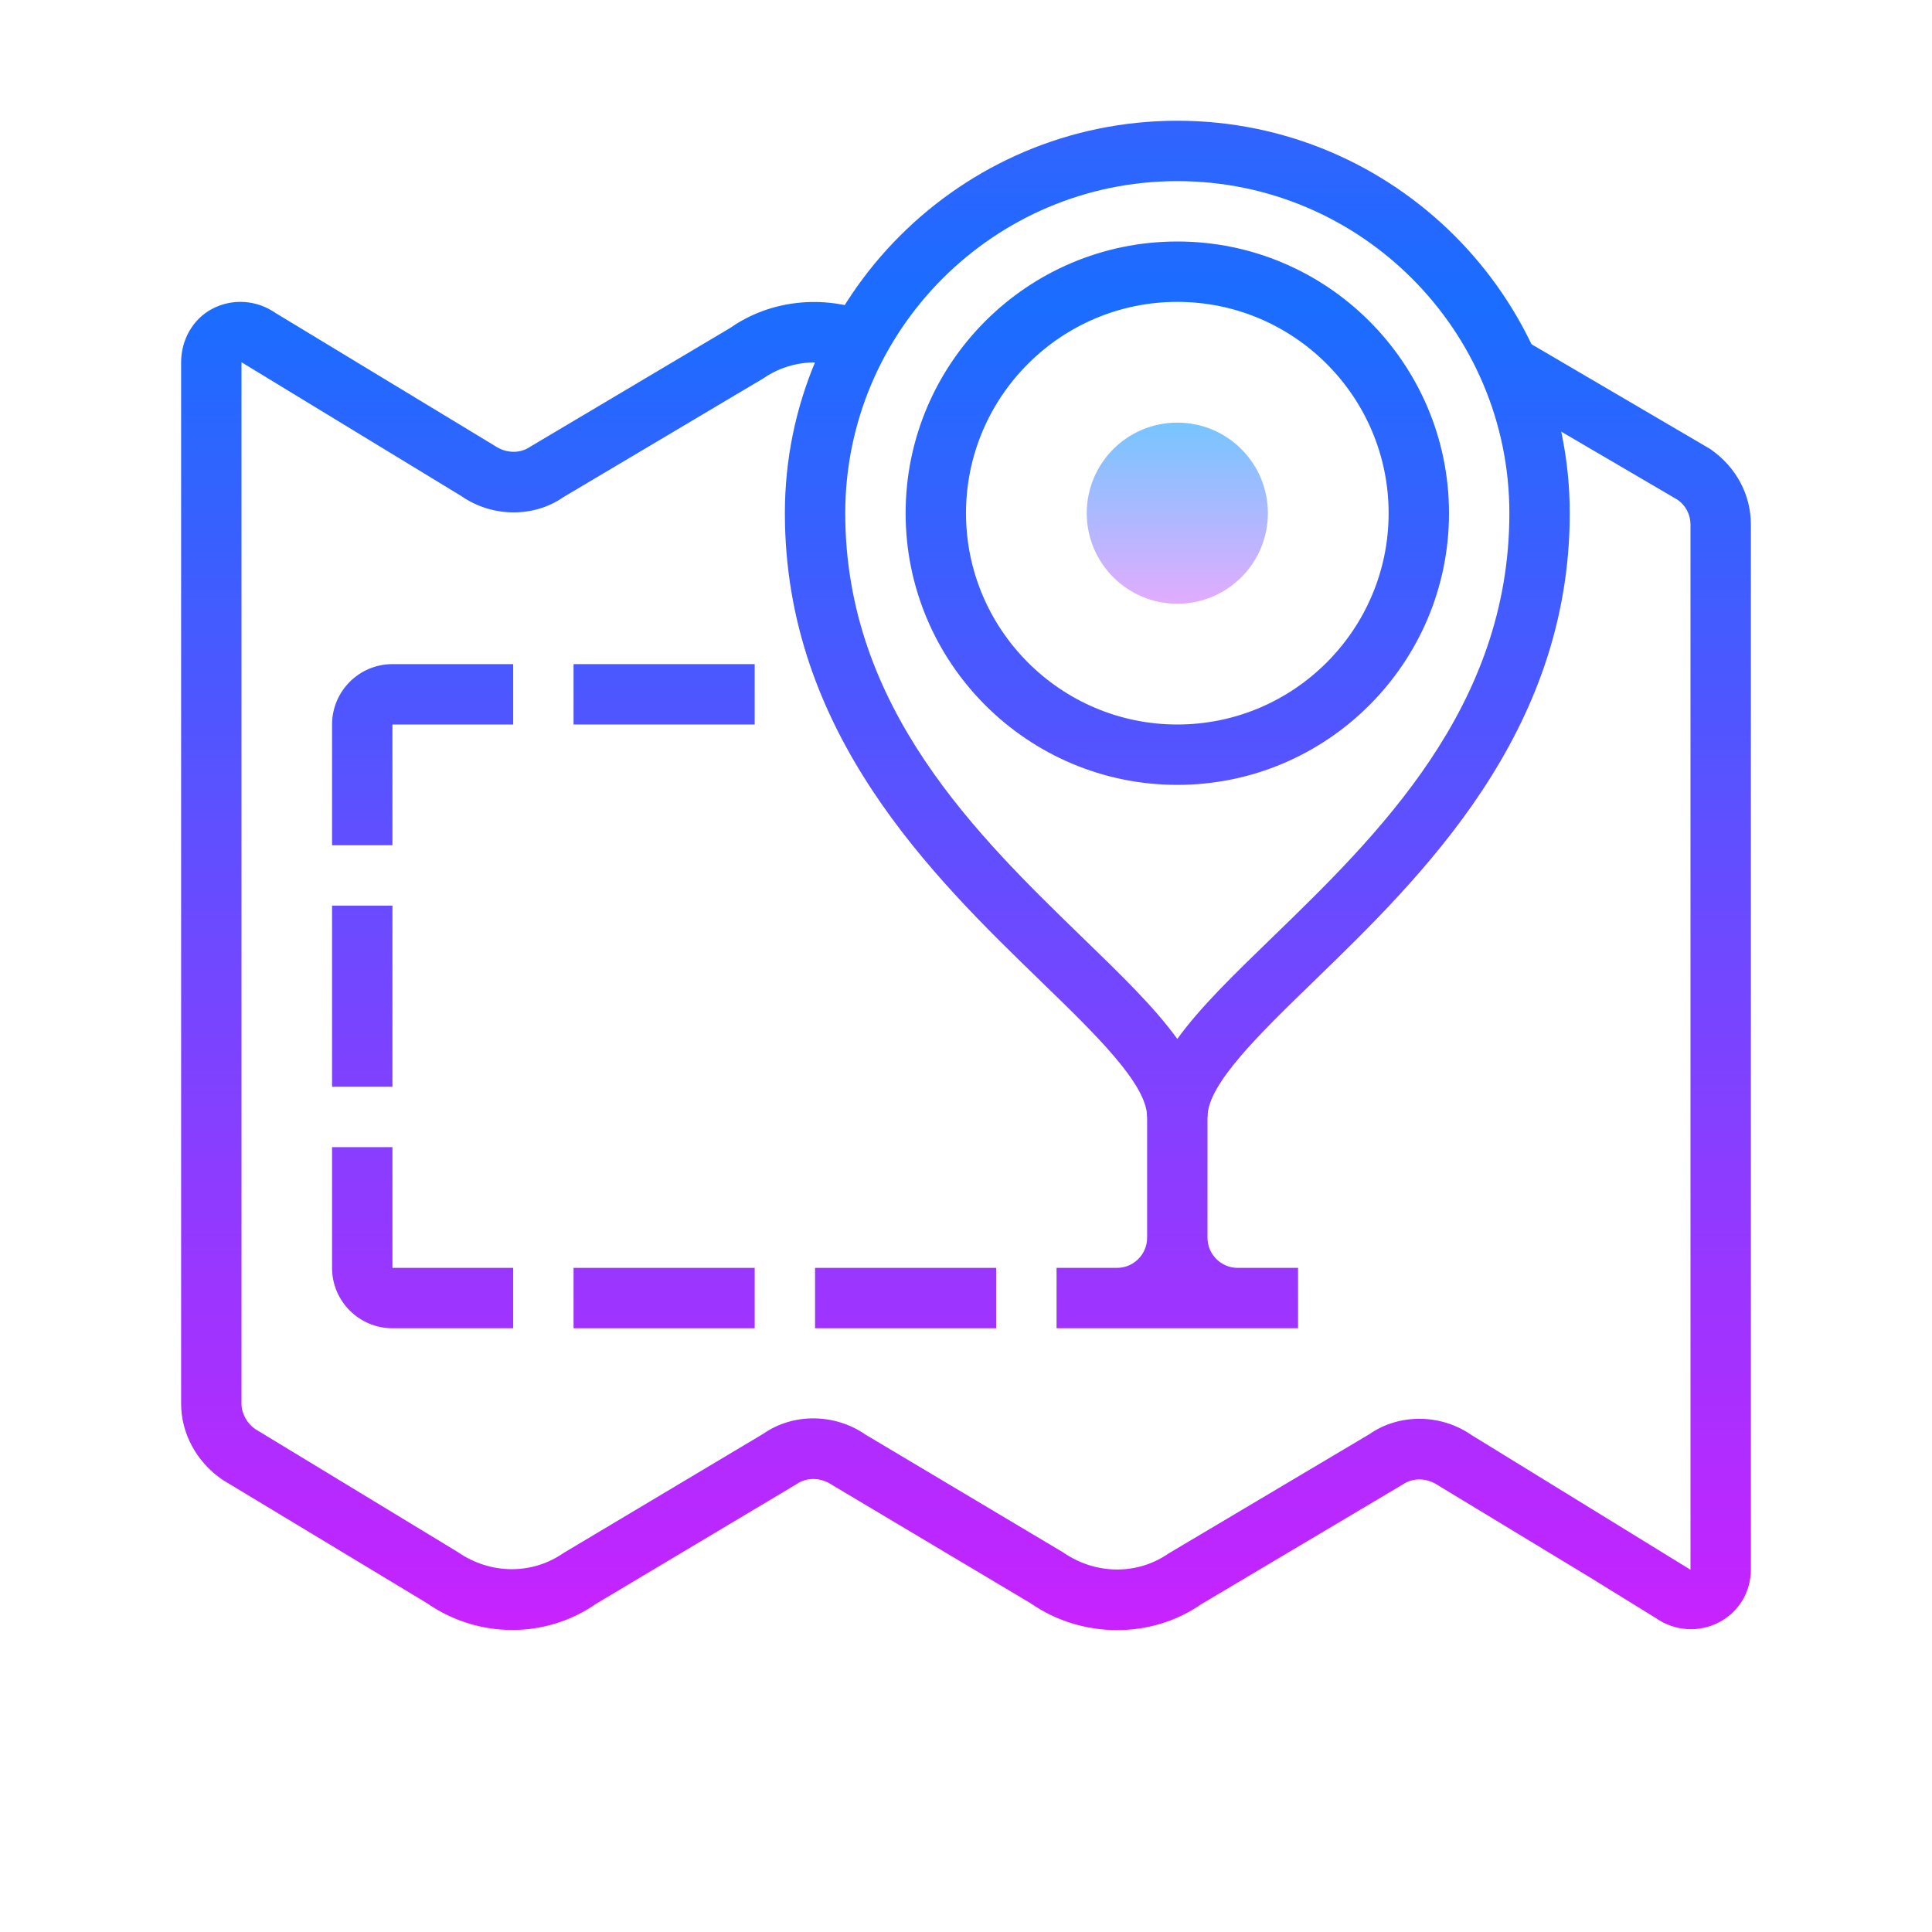 <?xml version="1.0" encoding="iso-8859-1"?>
<!-- Generator: Adobe Illustrator 21.1.0, SVG Export Plug-In . SVG Version: 6.00 Build 0)  -->
<svg xmlns="http://www.w3.org/2000/svg" xmlns:xlink="http://www.w3.org/1999/xlink" version="1.1" id="Layer_1" x="0px" y="0px" viewBox="0 0 64 64" style="enable-background:new 0 0 64 64;" xml:space="preserve" width="64px" height="64px">
<linearGradient id="SVGID_1__44767" gradientUnits="userSpaceOnUse" x1="39" y1="13.5" x2="39" y2="20.251" spreadMethod="reflect">
	<stop offset="0" style="stop-color:#6DC7FF"/>
	<stop offset="1" style="stop-color:#E6ABFF"/>
</linearGradient>
<circle style="fill:url(#SVGID_1__44767);" cx="39" cy="17" r="3"/>
<linearGradient id="SVGID_2__44767" gradientUnits="userSpaceOnUse" x1="22" y1="10.062" x2="22" y2="54.062" spreadMethod="reflect">
	<stop offset="0" style="stop-color:#1A6DFF"/>
	<stop offset="1" style="stop-color:#C822FF"/>
</linearGradient>
<rect x="19" y="42" style="fill:url(#SVGID_2__44767);" width="6" height="2"/>
<linearGradient id="SVGID_3__44767" gradientUnits="userSpaceOnUse" x1="30" y1="10.062" x2="30" y2="54.062" spreadMethod="reflect">
	<stop offset="0" style="stop-color:#1A6DFF"/>
	<stop offset="1" style="stop-color:#C822FF"/>
</linearGradient>
<rect x="27" y="42" style="fill:url(#SVGID_3__44767);" width="6" height="2"/>
<linearGradient id="SVGID_4__44767" gradientUnits="userSpaceOnUse" x1="14" y1="10.062" x2="14" y2="54.063" spreadMethod="reflect">
	<stop offset="0" style="stop-color:#1A6DFF"/>
	<stop offset="1" style="stop-color:#C822FF"/>
</linearGradient>
<path style="fill:url(#SVGID_4__44767);" d="M13,38h-2v4c0,1.103,0.897,2,2,2h4v-2h-4V38z"/>
<linearGradient id="SVGID_5__44767" gradientUnits="userSpaceOnUse" x1="12" y1="10.062" x2="12" y2="54.063" spreadMethod="reflect">
	<stop offset="0" style="stop-color:#1A6DFF"/>
	<stop offset="1" style="stop-color:#C822FF"/>
</linearGradient>
<rect x="11" y="30" style="fill:url(#SVGID_5__44767);" width="2" height="6"/>
<linearGradient id="SVGID_6__44767" gradientUnits="userSpaceOnUse" x1="14" y1="10.062" x2="14" y2="54.063" spreadMethod="reflect">
	<stop offset="0" style="stop-color:#1A6DFF"/>
	<stop offset="1" style="stop-color:#C822FF"/>
</linearGradient>
<path style="fill:url(#SVGID_6__44767);" d="M11,24v4h2v-4h4v-2h-4C11.897,22,11,22.897,11,24z"/>
<linearGradient id="SVGID_7__44767" gradientUnits="userSpaceOnUse" x1="39" y1="10.062" x2="39" y2="54.063" spreadMethod="reflect">
	<stop offset="0" style="stop-color:#1A6DFF"/>
	<stop offset="1" style="stop-color:#C822FF"/>
</linearGradient>
<path style="fill:url(#SVGID_7__44767);" d="M39,26c4.963,0,9-4.037,9-9s-4.037-9-9-9s-9,4.037-9,9S34.037,26,39,26z M39,10  c3.859,0,7,3.141,7,7s-3.141,7-7,7s-7-3.141-7-7S35.141,10,39,10z"/>
<linearGradient id="SVGID_8__44767" gradientUnits="userSpaceOnUse" x1="39" y1="10.062" x2="39" y2="54.063" spreadMethod="reflect">
	<stop offset="0" style="stop-color:#1A6DFF"/>
	<stop offset="1" style="stop-color:#C822FF"/>
</linearGradient>
<path style="fill:url(#SVGID_8__44767);" d="M40,37h-2c0-1.082-1.707-2.735-3.513-4.487C30.905,29.041,26,24.285,26,17  c0-7.168,5.832-13,13-13s13,5.832,13,13c0,7.285-4.905,12.041-8.487,15.513C41.707,34.265,40,35.918,40,37z M39,6  c-6.065,0-11,4.935-11,11c0,6.438,4.369,10.674,7.879,14.077c1.257,1.218,2.369,2.297,3.121,3.339  c0.751-1.042,1.864-2.121,3.121-3.339C45.631,27.674,50,23.438,50,17C50,10.935,45.065,6,39,6z"/>
<linearGradient id="SVGID_9__44767" gradientUnits="userSpaceOnUse" x1="39" y1="10.062" x2="39" y2="54.063" spreadMethod="reflect">
	<stop offset="0" style="stop-color:#1A6DFF"/>
	<stop offset="1" style="stop-color:#C822FF"/>
</linearGradient>
<path style="fill:url(#SVGID_9__44767);" d="M40,41v-5h-2v5c0,0.552-0.448,1-1,1h-2v2h8v-2h-2C40.448,42,40,41.552,40,41z"/>
<linearGradient id="SVGID_10__44767" gradientUnits="userSpaceOnUse" x1="32" y1="10.062" x2="32" y2="54.062" spreadMethod="reflect">
	<stop offset="0" style="stop-color:#1A6DFF"/>
	<stop offset="1" style="stop-color:#C822FF"/>
</linearGradient>
<path style="fill:url(#SVGID_10__44767);" d="M37.006,54c-1.005,0-2.018-0.298-2.881-0.899l-6.534-3.894  c-0.405-0.278-0.867-0.278-1.211-0.038l-6.63,3.956c-1.659,1.158-3.902,1.17-5.615-0.023l-6.777-4.09C6.501,48.417,6,47.475,6,46.5  V12c0-0.734,0.384-1.432,1.032-1.771C7.7,9.88,8.502,9.933,9.125,10.367l7.245,4.389c0.4,0.275,0.863,0.275,1.206,0.035l6.62-3.932  c1.302-0.911,3.048-1.116,4.613-0.51l-0.723,1.865c-0.942-0.366-1.992-0.243-2.809,0.326l-6.62,3.932  c-0.967,0.675-2.348,0.675-3.375-0.039L8,12v34.5c0,0.322,0.181,0.649,0.447,0.835l6.716,4.078c1.084,0.752,2.469,0.752,3.5,0.035  l6.63-3.957c0.974-0.68,2.354-0.679,3.382,0.035l6.534,3.894c1.09,0.756,2.474,0.756,3.505,0.039l6.656-3.954  c0.972-0.679,2.353-0.68,3.381,0.036L56,52V17.375c0-0.327-0.159-0.632-0.424-0.817l-6.134-3.592l1.012-1.726l6.199,3.634  C57.521,15.475,58,16.394,58,17.375V52c0,0.735-0.404,1.402-1.054,1.741c-0.667,0.348-1.47,0.295-2.091-0.138l-2.252-1.39  l-4.94-2.994c-0.399-0.275-0.862-0.275-1.207-0.036L39.8,53.137C38.977,53.71,37.996,54,37.006,54z"/>
<linearGradient id="SVGID_11__44767" gradientUnits="userSpaceOnUse" x1="22" y1="10.062" x2="22" y2="54.062" spreadMethod="reflect">
	<stop offset="0" style="stop-color:#1A6DFF"/>
	<stop offset="1" style="stop-color:#C822FF"/>
</linearGradient>
<rect x="19" y="22" style="fill:url(#SVGID_11__44767);" width="6" height="2"/>
</svg>
